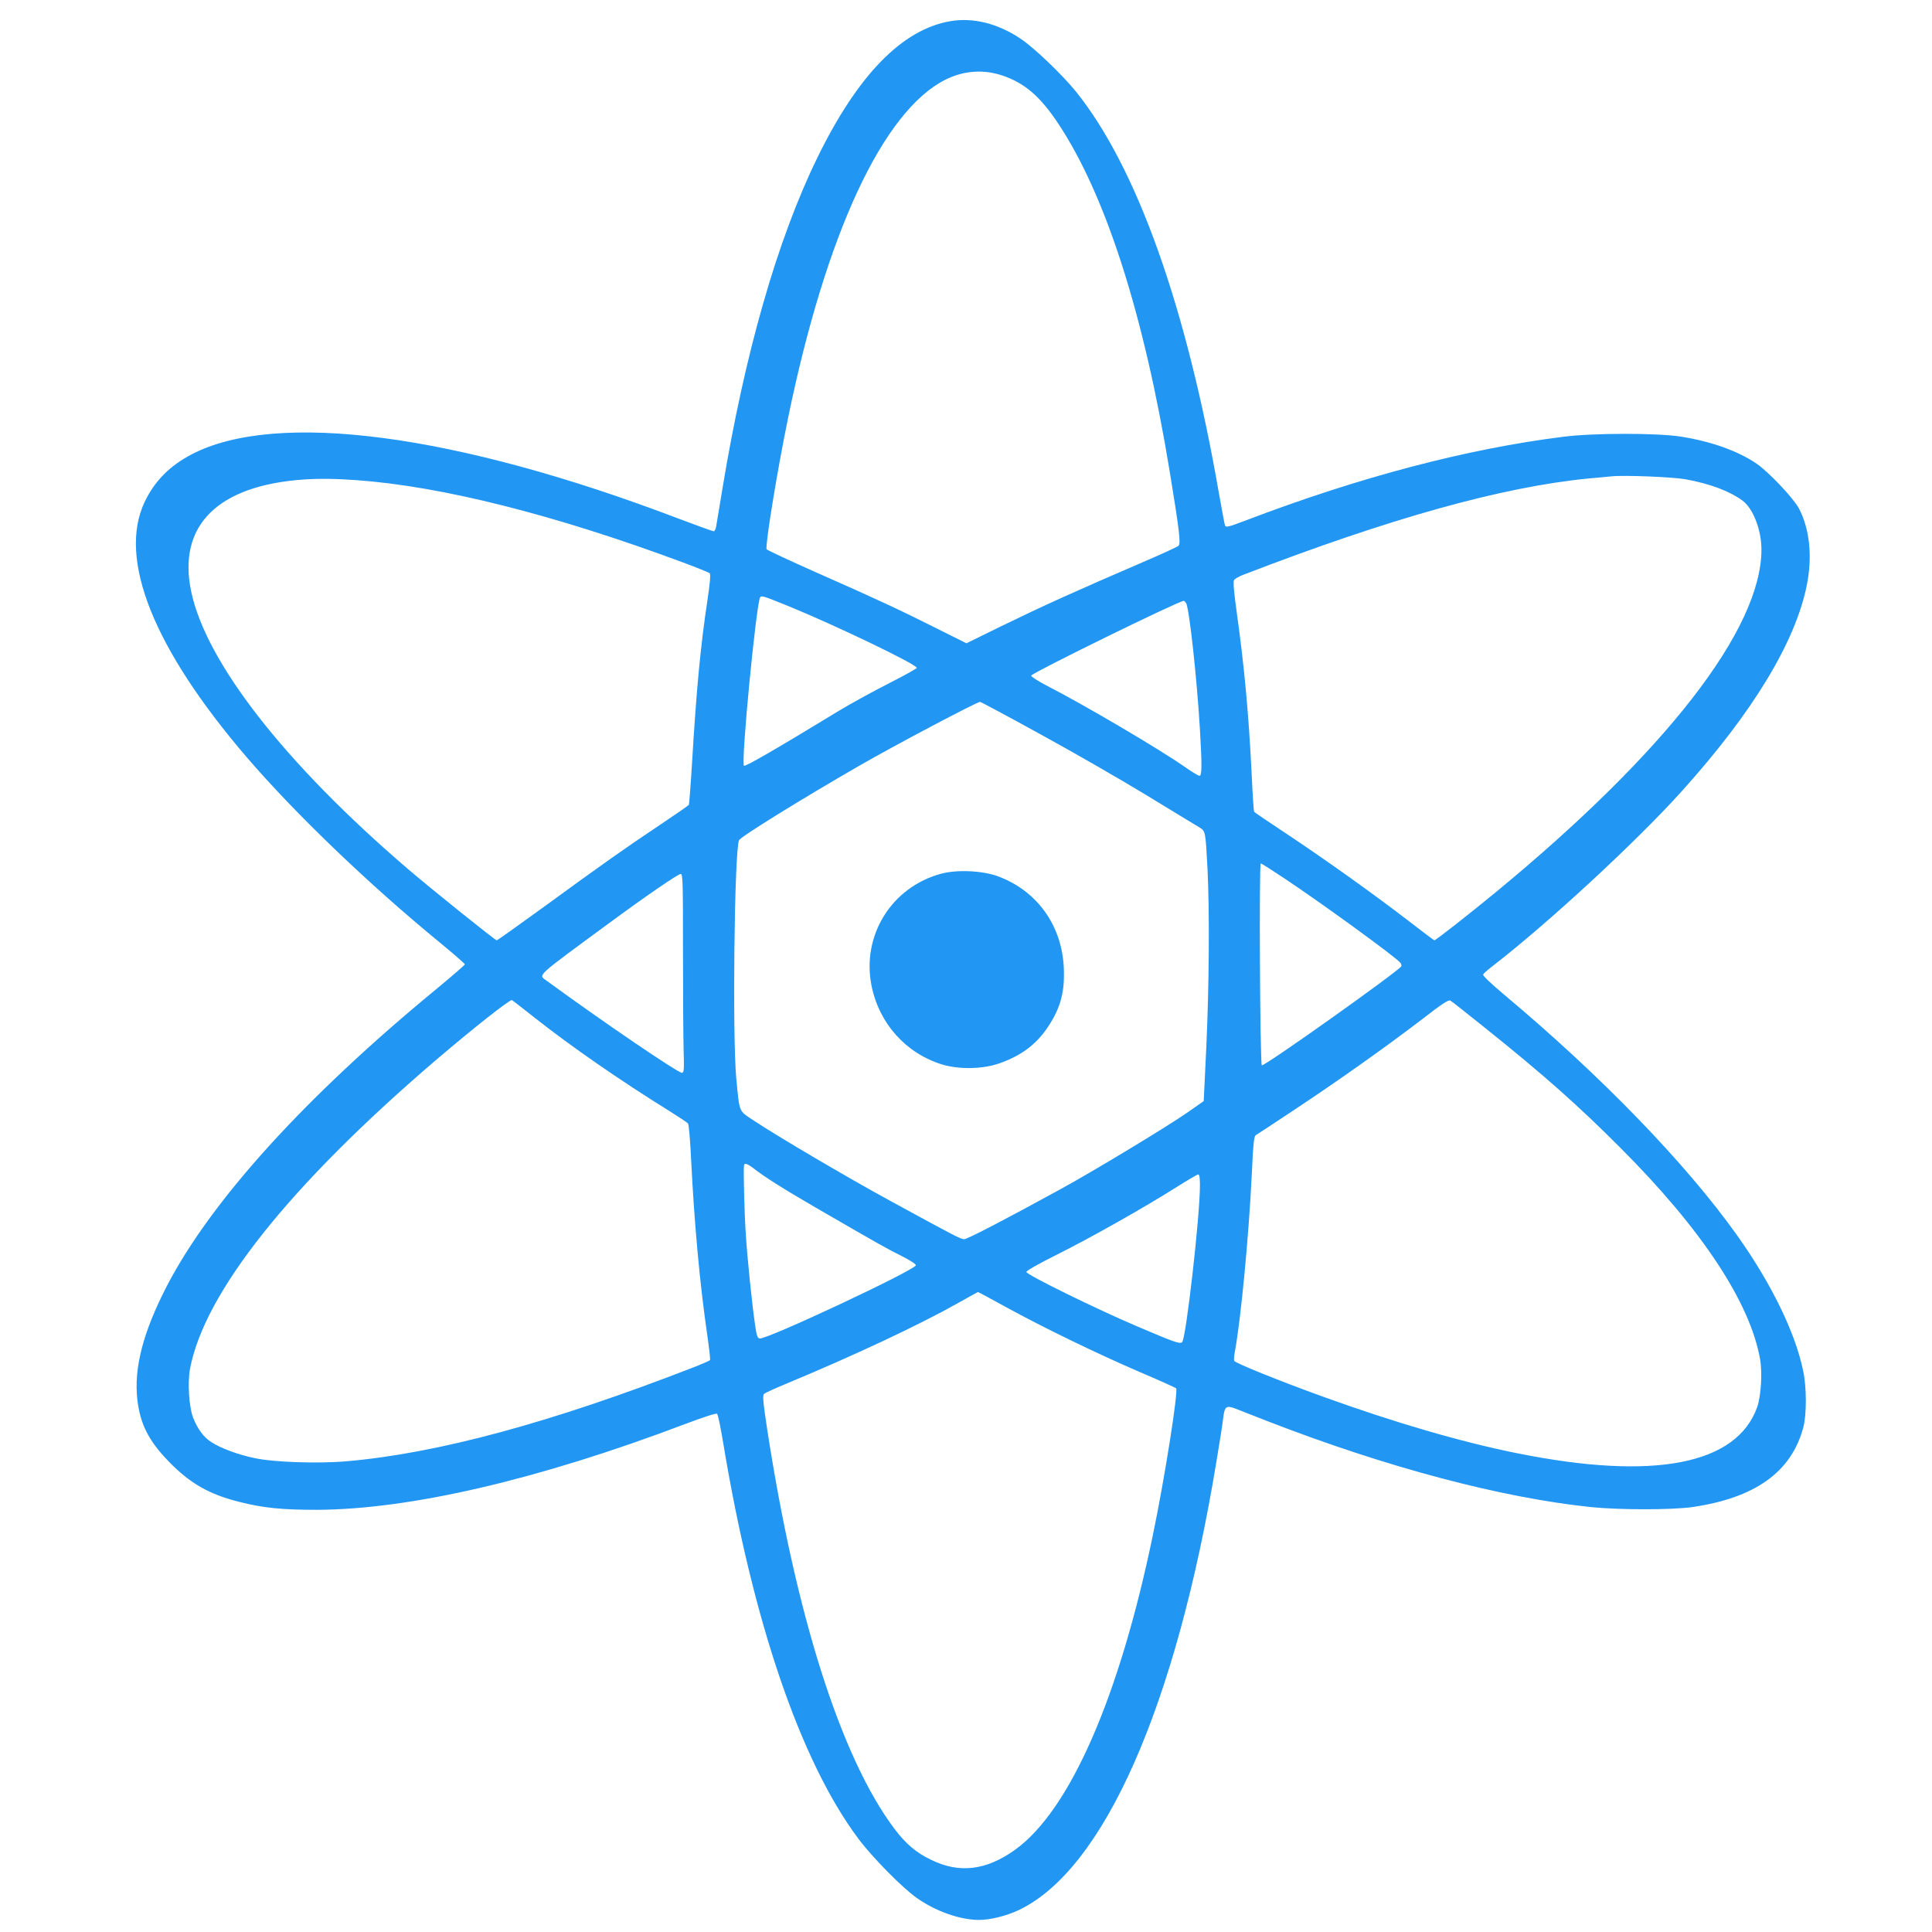 <?xml version="1.0" standalone="no"?>
<!DOCTYPE svg PUBLIC "-//W3C//DTD SVG 20010904//EN"
 "http://www.w3.org/TR/2001/REC-SVG-20010904/DTD/svg10.dtd">
<svg version="1.0" xmlns="http://www.w3.org/2000/svg"
 width="1280pt" height="1280pt" viewBox="0 0 1280 1280"
 preserveAspectRatio="xMidYMid meet">
<g transform="translate(0,1280) scale(0.1,-0.1)"
fill="#2196f3" stroke="none">
<path d="M6298 12660 c-320 -54 -615 -356 -883 -905 -266 -545 -481 -1297
-629 -2195 -20 -118 -38 -230 -41 -247 -3 -18 -11 -33 -16 -33 -6 0 -112 38
-236 85 -1473 561 -2660 718 -3223 425 -147 -77 -246 -178 -312 -316 -178
-378 59 -970 675 -1689 323 -376 810 -844 1290 -1237 86 -71 157 -133 157
-137 0 -4 -82 -75 -182 -158 -874 -718 -1499 -1407 -1793 -1974 -157 -305
-219 -542 -195 -752 19 -162 74 -272 209 -411 139 -143 266 -216 465 -266 161
-41 285 -53 516 -53 621 3 1467 200 2438 568 128 48 207 74 213 68 6 -6 23
-88 39 -184 196 -1189 514 -2120 897 -2631 91 -122 291 -325 385 -391 126 -90
289 -147 415 -147 75 0 181 27 262 65 565 268 1044 1355 1310 2971 22 131 43
265 46 297 9 69 21 77 79 55 23 -9 124 -48 225 -88 780 -302 1537 -503 2133
-565 190 -19 529 -19 668 0 417 60 658 232 737 527 23 86 23 266 -1 378 -53
254 -211 578 -439 898 -339 476 -901 1056 -1544 1594 -81 68 -140 124 -137
131 3 7 28 30 57 52 369 284 960 830 1261 1165 469 521 749 983 826 1360 39
192 20 376 -52 512 -36 68 -202 243 -280 296 -123 84 -299 147 -500 179 -157
25 -584 25 -783 -1 -638 -80 -1348 -267 -2096 -552 -121 -46 -135 -49 -143
-36 -2 4 -20 100 -40 212 -214 1235 -544 2163 -949 2665 -90 111 -278 291
-366 349 -151 101 -313 141 -463 116z m342 -360 c149 -50 252 -139 372 -320
313 -472 567 -1263 737 -2300 64 -390 75 -480 59 -496 -7 -7 -112 -55 -233
-107 -457 -197 -650 -284 -946 -428 l-226 -111 -192 96 c-244 123 -419 204
-811 377 -173 77 -317 144 -321 150 -11 19 69 515 142 869 252 1225 628 2032
1042 2242 120 60 252 70 377 28z m4525 -2675 c162 -29 293 -78 380 -142 70
-52 125 -194 125 -324 0 -526 -631 -1340 -1760 -2270 -171 -141 -398 -319
-407 -319 -2 0 -81 59 -174 131 -222 171 -542 400 -804 574 -115 76 -213 142
-216 147 -3 5 -11 122 -17 261 -19 383 -48 702 -99 1065 -18 130 -24 199 -17
209 5 8 32 24 59 34 972 375 1716 583 2290 639 61 5 128 12 150 14 87 9 404
-4 490 -19z m-8805 -6 c565 -40 1314 -229 2164 -545 92 -34 173 -67 178 -72 7
-7 2 -66 -15 -179 -45 -296 -73 -588 -102 -1077 -9 -149 -19 -274 -21 -278 -3
-5 -87 -63 -187 -130 -235 -157 -383 -261 -765 -540 -172 -125 -317 -228 -321
-228 -10 0 -440 345 -591 475 -814 698 -1337 1369 -1434 1839 -90 434 176 699
744 739 101 7 213 6 350 -4z m2862 -834 c307 -125 855 -388 852 -410 -1 -5
-87 -53 -190 -105 -104 -53 -254 -135 -334 -184 -420 -256 -613 -367 -621
-359 -21 21 81 1072 107 1115 9 14 20 10 186 -57z m2637 18 c21 -42 71 -498
91 -838 14 -238 13 -305 -3 -305 -7 0 -49 25 -93 56 -171 120 -672 415 -922
543 -57 30 -101 58 -100 65 5 18 969 491 1010 495 4 1 11 -7 17 -16z m-971
-865 c213 -116 531 -299 707 -406 176 -107 334 -204 352 -214 40 -24 40 -28
53 -273 14 -276 11 -778 -8 -1185 l-17 -355 -110 -77 c-132 -92 -628 -392
-845 -510 -370 -203 -612 -328 -632 -328 -23 0 -61 20 -488 253 -288 157 -738
422 -900 529 -109 72 -99 49 -122 283 -26 279 -13 1499 18 1578 8 22 422 278
799 495 238 137 776 421 798 422 5 0 183 -95 395 -212z m1625 -960 c248 -165
736 -520 764 -556 7 -8 10 -19 7 -24 -22 -35 -905 -663 -924 -656 -12 4 -19
1338 -7 1338 4 0 76 -46 160 -102z m-3988 -475 c0 -280 2 -575 4 -658 4 -127
3 -150 -10 -153 -22 -4 -519 334 -901 613 -52 38 -71 20 412 375 247 182 461
329 480 330 14 0 15 -59 15 -507z m-976 -451 c239 -188 559 -410 883 -611 64
-40 121 -78 126 -84 6 -7 15 -115 21 -242 21 -421 57 -817 106 -1154 13 -91
22 -168 19 -172 -2 -4 -53 -26 -112 -49 -939 -365 -1689 -568 -2292 -621 -191
-17 -486 -7 -615 21 -109 23 -220 64 -284 105 -51 31 -93 89 -122 164 -27 70
-37 233 -20 323 96 505 658 1212 1620 2037 255 218 501 412 513 405 7 -4 77
-59 157 -122z m6291 -63 c385 -308 619 -516 895 -793 541 -541 860 -1026 926
-1401 16 -92 6 -245 -19 -317 -136 -382 -684 -488 -1586 -307 -371 74 -816
204 -1289 375 -291 105 -585 224 -590 238 -3 7 -1 33 4 59 40 214 93 773 112
1170 10 217 15 260 28 267 9 5 126 82 260 171 291 193 611 420 843 598 129
100 172 128 185 122 9 -5 113 -87 231 -182z m-4851 -927 c74 -58 192 -133 416
-263 432 -250 469 -271 568 -320 57 -29 97 -55 95 -62 -12 -35 -990 -494
-1036 -485 -13 2 -20 22 -29 88 -21 140 -52 445 -62 605 -9 126 -16 410 -12
453 2 19 20 14 60 -16z m2961 -114 c0 -206 -92 -1014 -118 -1040 -14 -14 -51
-1 -297 104 -275 117 -735 343 -735 361 0 8 86 57 203 115 228 114 585 316
787 444 74 47 141 86 148 87 8 1 12 -20 12 -71z m-1283 -809 c250 -137 601
-307 882 -428 129 -55 238 -104 243 -109 16 -16 -76 -598 -153 -968 -223
-1080 -552 -1830 -915 -2090 -192 -137 -370 -158 -559 -64 -97 47 -165 105
-240 205 -354 471 -655 1419 -845 2664 -25 166 -28 207 -18 216 7 7 76 38 153
70 440 183 871 385 1125 528 74 42 137 76 139 77 3 0 87 -45 188 -101z"/>
<path d="M6234 7011 c-328 -89 -526 -409 -460 -741 50 -250 226 -447 466 -522
112 -34 265 -32 375 5 149 51 250 126 329 245 83 125 111 231 104 390 -13 283
-178 511 -438 607 -103 37 -270 45 -376 16z"/>
</g>
</svg>
